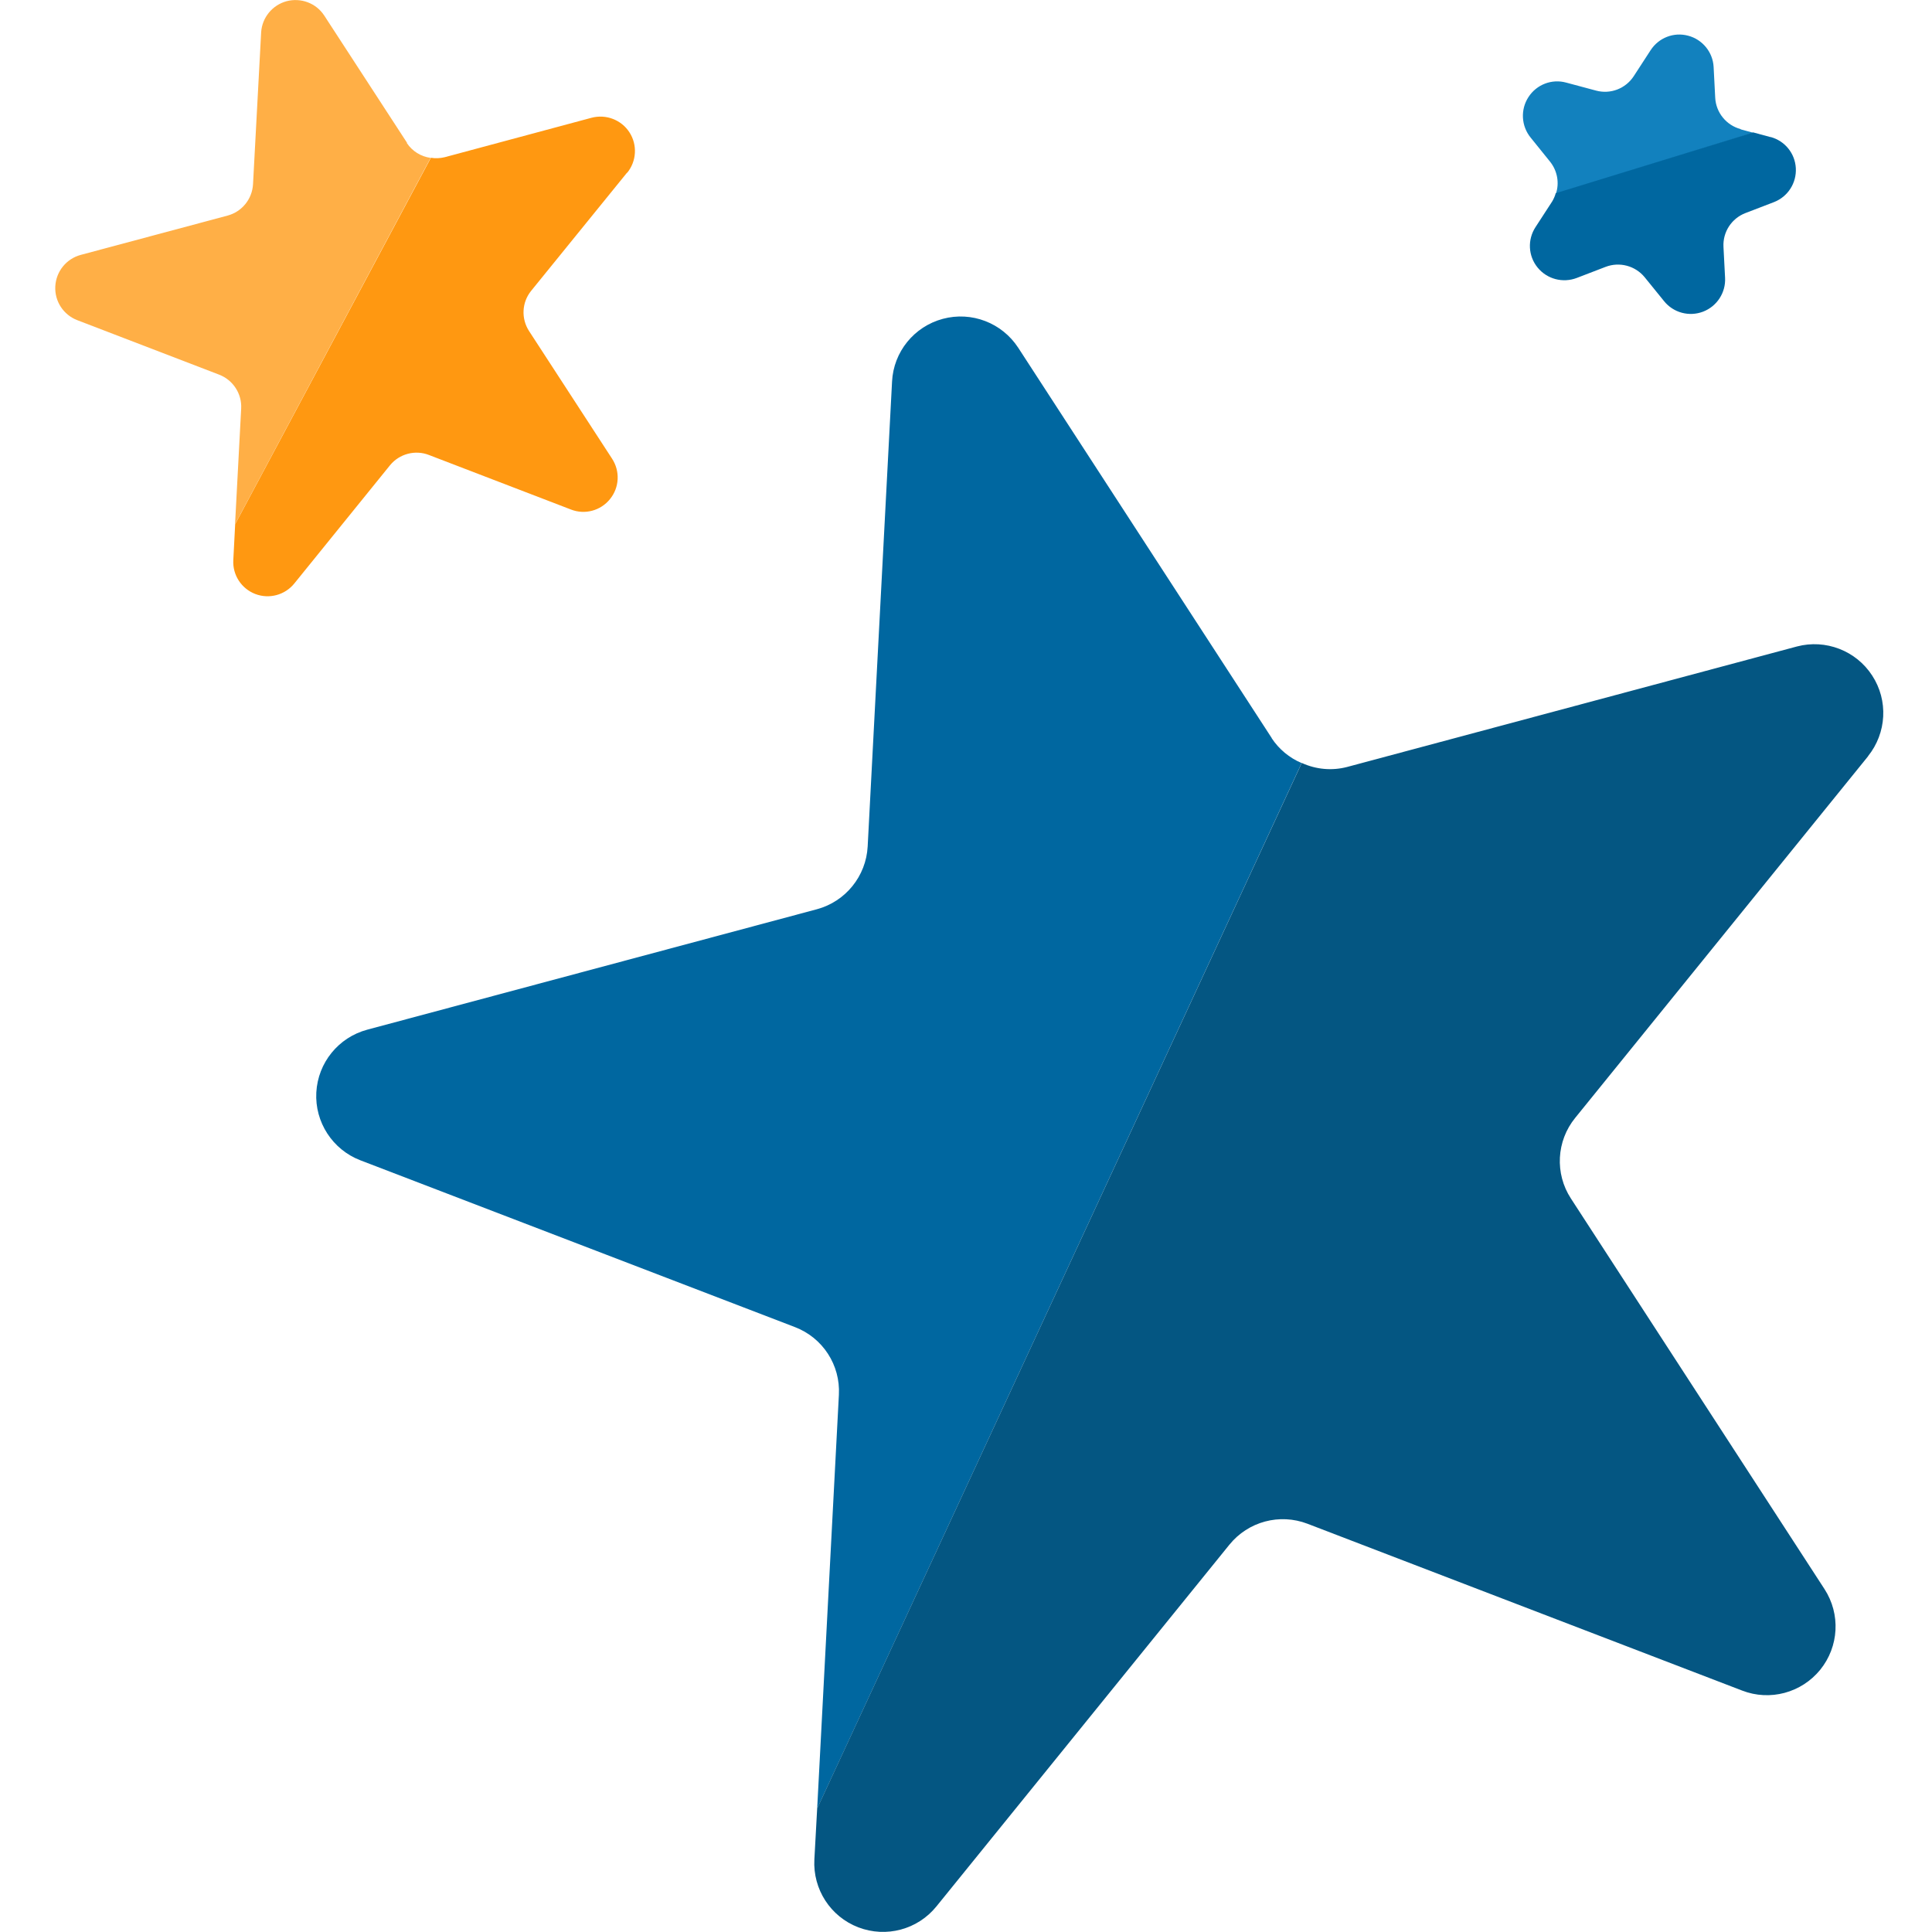 <?xml version="1.0" encoding="UTF-8"?><svg id="Layer_2" xmlns="http://www.w3.org/2000/svg" xmlns:xlink="http://www.w3.org/1999/xlink" viewBox="0 0 145 145"><defs><style>.cls-1{fill:none;}.cls-2{clip-path:url(#clippath);}.cls-3{fill:#0067a0;}.cls-4{fill:#045682;}.cls-5{fill:#ffaf46;}.cls-6{fill:#ff9811;}.cls-7{fill:#1281be;}</style><clipPath id="clippath"><rect class="cls-1" y="0" width="145" height="145"/></clipPath></defs><g id="Layer_1-2"><g class="cls-2"><g><path class="cls-7" d="M130.64,9.69c-1.08-.29-1.85-1.24-1.91-2.35l-.12-2.32c-.06-1.11-.84-2.06-1.91-2.34-1.08-.29-2.21,.15-2.82,1.09l-1.26,1.94c-.61,.94-1.75,1.38-2.83,1.09l-2.24-.6c-1.08-.3-2.23,.14-2.84,1.09-.61,.94-.54,2.17,.17,3.04l1.46,1.81c.54,.68,.71,1.59,.43,2.41l14.84-4.58-.96-.26Z"/><path class="cls-3" d="M132.88,10.29l-1.29-.35-14.83,4.56c-.06,.22-.15,.42-.26,.61l-1.26,1.94c-.61,.94-.55,2.16,.16,3.03,.71,.87,1.89,1.18,2.94,.78l2.16-.83c1.04-.4,2.22-.09,2.93,.77l1.46,1.8c.7,.87,1.88,1.19,2.93,.79,1.04-.4,1.71-1.43,1.65-2.54l-.12-2.32c-.06-1.12,.61-2.14,1.65-2.54l2.16-.83c1.03-.41,1.68-1.43,1.62-2.54-.06-1.11-.82-2.05-1.9-2.34Z"/><path class="cls-6" d="M47.07,12.97c.71-.87,.78-2.1,.17-3.04-.61-.94-1.76-1.38-2.85-1.09l-11.02,2.96c-.34,.08-.69,.1-1.03,.04l-14.69,27.5-.14,2.7c-.06,1.12,.61,2.14,1.65,2.54,1.04,.4,2.23,.08,2.93-.79l7.18-8.87c.7-.86,1.89-1.18,2.93-.77l10.65,4.09c1.04,.41,2.23,.09,2.93-.78,.71-.87,.77-2.09,.16-3.03l-6.23-9.58c-.61-.94-.55-2.16,.16-3.03l7.19-8.86Z"/><path class="cls-5" d="M30.55,10.72L24.33,1.16c-.61-.93-1.75-1.35-2.82-1.07-1.07,.29-1.84,1.23-1.91,2.33l-.61,11.4c-.06,1.12-.83,2.07-1.91,2.36l-11.02,2.95c-1.08,.29-1.85,1.24-1.91,2.36-.06,1.12,.61,2.14,1.65,2.54l10.65,4.09c1.04,.4,1.71,1.43,1.65,2.54l-.46,8.69,14.68-27.5c-.73-.1-1.38-.5-1.79-1.12Z"/><path class="cls-3" d="M95.45,55.4l-19.03-29.3c-1.22-1.87-3.5-2.75-5.66-2.17-2.16,.58-3.7,2.48-3.81,4.71l-1.83,34.89c-.12,2.23-1.66,4.13-3.81,4.71l-33.75,9.04c-2.16,.58-3.7,2.48-3.82,4.71-.12,2.23,1.22,4.29,3.3,5.09l32.62,12.52c2.09,.8,3.42,2.85,3.3,5.08l-1.63,31.06L97.69,57.27c-.92-.39-1.7-1.04-2.25-1.87Z"/><path class="cls-4" d="M140.2,56.75c1.4-1.74,1.53-4.18,.31-6.05-1.21-1.87-3.5-2.75-5.65-2.18l-33.75,9.04c-1.14,.3-2.34,.19-3.41-.3l-36.37,78.47-.21,3.83c-.12,2.23,1.21,4.29,3.3,5.09,2.09,.8,4.45,.17,5.86-1.57l21.99-27.15c1.41-1.74,3.77-2.37,5.86-1.57l32.62,12.52c2.09,.81,4.45,.17,5.86-1.56,1.41-1.74,1.54-4.18,.32-6.06l-19.03-29.31c-1.22-1.87-1.09-4.32,.32-6.05l21.99-27.15Z"/></g></g></g></svg>